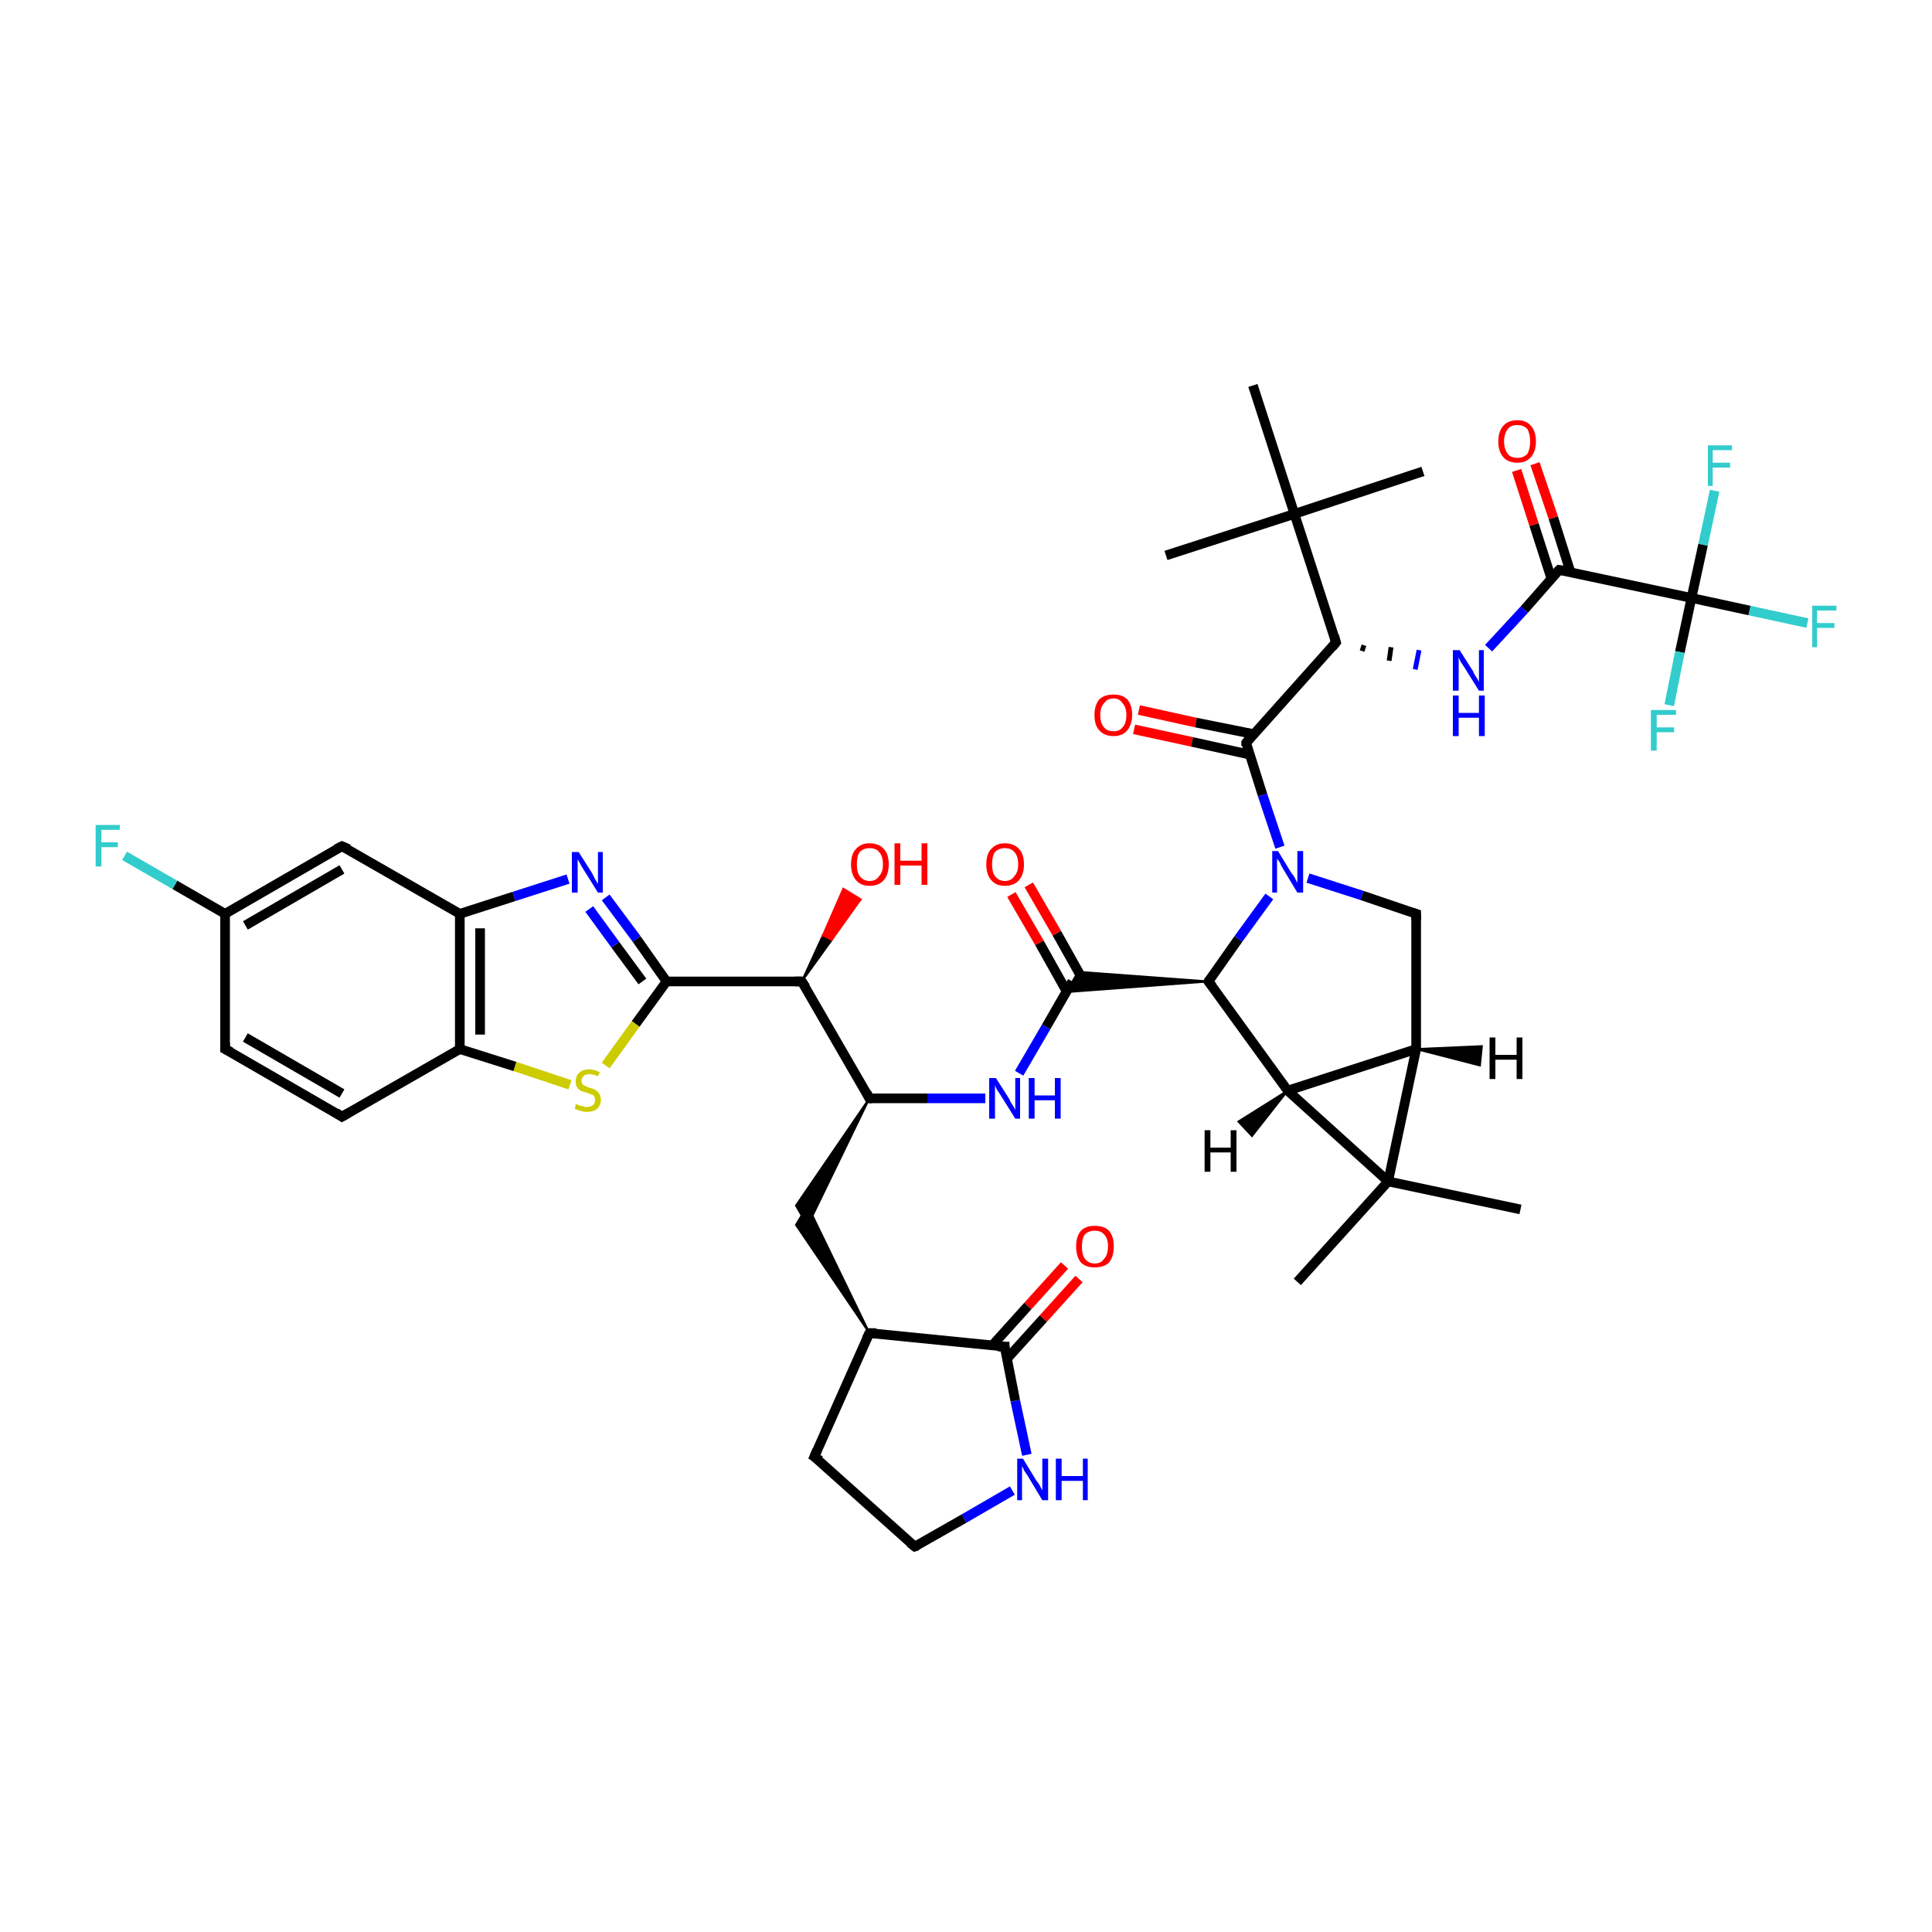 <?xml version='1.0' encoding='iso-8859-1'?>
<svg version='1.1' baseProfile='full'
              xmlns='http://www.w3.org/2000/svg'
                      xmlns:rdkit='http://www.rdkit.org/xml'
                      xmlns:xlink='http://www.w3.org/1999/xlink'
                  xml:space='preserve'
width='200px' height='200px' viewBox='0 0 200 200'>
<!-- END OF HEADER -->
<rect style='opacity:1.0;fill:#FFFFFF;stroke:none' width='200.0' height='200.0' x='0.0' y='0.0'> </rect>
<path class='bond-0 atom-19 atom-18' d='M 111.7,132.4 L 108.0,136.5' style='fill:none;fill-rule:evenodd;stroke:#FF0000;stroke-width:1.0px;stroke-linecap:butt;stroke-linejoin:miter;stroke-opacity:1' />
<path class='bond-0 atom-19 atom-18' d='M 108.0,136.5 L 104.2,140.7' style='fill:none;fill-rule:evenodd;stroke:#000000;stroke-width:1.0px;stroke-linecap:butt;stroke-linejoin:miter;stroke-opacity:1' />
<path class='bond-0 atom-19 atom-18' d='M 110.2,131.0 L 106.4,135.2' style='fill:none;fill-rule:evenodd;stroke:#FF0000;stroke-width:1.0px;stroke-linecap:butt;stroke-linejoin:miter;stroke-opacity:1' />
<path class='bond-0 atom-19 atom-18' d='M 106.4,135.2 L 102.7,139.3' style='fill:none;fill-rule:evenodd;stroke:#000000;stroke-width:1.0px;stroke-linecap:butt;stroke-linejoin:miter;stroke-opacity:1' />
<path class='bond-1 atom-18 atom-17' d='M 104.0,139.4 L 105.1,145.0' style='fill:none;fill-rule:evenodd;stroke:#000000;stroke-width:1.0px;stroke-linecap:butt;stroke-linejoin:miter;stroke-opacity:1' />
<path class='bond-1 atom-18 atom-17' d='M 105.1,145.0 L 106.3,150.6' style='fill:none;fill-rule:evenodd;stroke:#0000FF;stroke-width:1.0px;stroke-linecap:butt;stroke-linejoin:miter;stroke-opacity:1' />
<path class='bond-2 atom-18 atom-14' d='M 104.0,139.4 L 90.0,138.0' style='fill:none;fill-rule:evenodd;stroke:#000000;stroke-width:1.0px;stroke-linecap:butt;stroke-linejoin:miter;stroke-opacity:1' />
<path class='bond-3 atom-17 atom-16' d='M 104.8,154.3 L 99.8,157.2' style='fill:none;fill-rule:evenodd;stroke:#0000FF;stroke-width:1.0px;stroke-linecap:butt;stroke-linejoin:miter;stroke-opacity:1' />
<path class='bond-3 atom-17 atom-16' d='M 99.8,157.2 L 94.7,160.1' style='fill:none;fill-rule:evenodd;stroke:#000000;stroke-width:1.0px;stroke-linecap:butt;stroke-linejoin:miter;stroke-opacity:1' />
<path class='bond-4 atom-14 atom-13' d='M 90.0,138.0 L 82.4,126.8 L 83.6,124.8 Z' style='fill:#000000;fill-rule:evenodd;fill-opacity:1;stroke:#000000;stroke-width:0.2px;stroke-linecap:butt;stroke-linejoin:miter;stroke-miterlimit:10;stroke-opacity:1;' />
<path class='bond-5 atom-12 atom-13' d='M 90.0,113.7 L 83.6,126.9 L 82.4,124.8 Z' style='fill:#000000;fill-rule:evenodd;fill-opacity:1;stroke:#000000;stroke-width:0.2px;stroke-linecap:butt;stroke-linejoin:miter;stroke-miterlimit:10;stroke-opacity:1;' />
<path class='bond-6 atom-14 atom-15' d='M 90.0,138.0 L 84.3,150.8' style='fill:none;fill-rule:evenodd;stroke:#000000;stroke-width:1.0px;stroke-linecap:butt;stroke-linejoin:miter;stroke-opacity:1' />
<path class='bond-7 atom-10 atom-11' d='M 83.0,101.6 L 85.2,96.8 L 86.1,97.3 Z' style='fill:#000000;fill-rule:evenodd;fill-opacity:1;stroke:#000000;stroke-width:0.2px;stroke-linecap:butt;stroke-linejoin:miter;stroke-miterlimit:10;stroke-opacity:1;' />
<path class='bond-7 atom-10 atom-11' d='M 85.2,96.8 L 89.1,93.1 L 87.3,92.0 Z' style='fill:#FF0000;fill-rule:evenodd;fill-opacity:1;stroke:#FF0000;stroke-width:0.2px;stroke-linecap:butt;stroke-linejoin:miter;stroke-miterlimit:10;stroke-opacity:1;' />
<path class='bond-7 atom-10 atom-11' d='M 85.2,96.8 L 86.1,97.3 L 89.1,93.1 Z' style='fill:#FF0000;fill-rule:evenodd;fill-opacity:1;stroke:#FF0000;stroke-width:0.2px;stroke-linecap:butt;stroke-linejoin:miter;stroke-miterlimit:10;stroke-opacity:1;' />
<path class='bond-8 atom-16 atom-15' d='M 94.7,160.1 L 84.3,150.8' style='fill:none;fill-rule:evenodd;stroke:#000000;stroke-width:1.0px;stroke-linecap:butt;stroke-linejoin:miter;stroke-opacity:1' />
<path class='bond-9 atom-10 atom-12' d='M 83.0,101.6 L 90.0,113.7' style='fill:none;fill-rule:evenodd;stroke:#000000;stroke-width:1.0px;stroke-linecap:butt;stroke-linejoin:miter;stroke-opacity:1' />
<path class='bond-10 atom-10 atom-9' d='M 83.0,101.6 L 69.0,101.6' style='fill:none;fill-rule:evenodd;stroke:#000000;stroke-width:1.0px;stroke-linecap:butt;stroke-linejoin:miter;stroke-opacity:1' />
<path class='bond-11 atom-12 atom-20' d='M 90.0,113.7 L 96.0,113.7' style='fill:none;fill-rule:evenodd;stroke:#000000;stroke-width:1.0px;stroke-linecap:butt;stroke-linejoin:miter;stroke-opacity:1' />
<path class='bond-11 atom-12 atom-20' d='M 96.0,113.7 L 102.0,113.7' style='fill:none;fill-rule:evenodd;stroke:#0000FF;stroke-width:1.0px;stroke-linecap:butt;stroke-linejoin:miter;stroke-opacity:1' />
<path class='bond-12 atom-20 atom-21' d='M 105.5,111.1 L 108.3,106.3' style='fill:none;fill-rule:evenodd;stroke:#0000FF;stroke-width:1.0px;stroke-linecap:butt;stroke-linejoin:miter;stroke-opacity:1' />
<path class='bond-12 atom-20 atom-21' d='M 108.3,106.3 L 111.0,101.6' style='fill:none;fill-rule:evenodd;stroke:#000000;stroke-width:1.0px;stroke-linecap:butt;stroke-linejoin:miter;stroke-opacity:1' />
<path class='bond-13 atom-44 atom-41' d='M 187.1,64.5 L 181.1,63.2' style='fill:none;fill-rule:evenodd;stroke:#33CCCC;stroke-width:1.0px;stroke-linecap:butt;stroke-linejoin:miter;stroke-opacity:1' />
<path class='bond-13 atom-44 atom-41' d='M 181.1,63.2 L 175.1,61.9' style='fill:none;fill-rule:evenodd;stroke:#000000;stroke-width:1.0px;stroke-linecap:butt;stroke-linejoin:miter;stroke-opacity:1' />
<path class='bond-14 atom-32 atom-31' d='M 117.9,73.5 L 123.8,74.8' style='fill:none;fill-rule:evenodd;stroke:#FF0000;stroke-width:1.0px;stroke-linecap:butt;stroke-linejoin:miter;stroke-opacity:1' />
<path class='bond-14 atom-32 atom-31' d='M 123.8,74.8 L 129.8,76.0' style='fill:none;fill-rule:evenodd;stroke:#000000;stroke-width:1.0px;stroke-linecap:butt;stroke-linejoin:miter;stroke-opacity:1' />
<path class='bond-14 atom-32 atom-31' d='M 117.4,75.5 L 123.4,76.8' style='fill:none;fill-rule:evenodd;stroke:#FF0000;stroke-width:1.0px;stroke-linecap:butt;stroke-linejoin:miter;stroke-opacity:1' />
<path class='bond-14 atom-32 atom-31' d='M 123.4,76.8 L 129.3,78.1' style='fill:none;fill-rule:evenodd;stroke:#000000;stroke-width:1.0px;stroke-linecap:butt;stroke-linejoin:miter;stroke-opacity:1' />
<path class='bond-15 atom-9 atom-8' d='M 69.0,101.6 L 65.8,106.0' style='fill:none;fill-rule:evenodd;stroke:#000000;stroke-width:1.0px;stroke-linecap:butt;stroke-linejoin:miter;stroke-opacity:1' />
<path class='bond-15 atom-9 atom-8' d='M 65.8,106.0 L 62.7,110.3' style='fill:none;fill-rule:evenodd;stroke:#CCCC00;stroke-width:1.0px;stroke-linecap:butt;stroke-linejoin:miter;stroke-opacity:1' />
<path class='bond-16 atom-9 atom-0' d='M 69.0,101.6 L 65.9,97.2' style='fill:none;fill-rule:evenodd;stroke:#000000;stroke-width:1.0px;stroke-linecap:butt;stroke-linejoin:miter;stroke-opacity:1' />
<path class='bond-16 atom-9 atom-0' d='M 65.9,97.2 L 62.7,92.9' style='fill:none;fill-rule:evenodd;stroke:#0000FF;stroke-width:1.0px;stroke-linecap:butt;stroke-linejoin:miter;stroke-opacity:1' />
<path class='bond-16 atom-9 atom-0' d='M 66.5,101.6 L 63.7,97.8' style='fill:none;fill-rule:evenodd;stroke:#000000;stroke-width:1.0px;stroke-linecap:butt;stroke-linejoin:miter;stroke-opacity:1' />
<path class='bond-16 atom-9 atom-0' d='M 63.7,97.8 L 61.0,94.1' style='fill:none;fill-rule:evenodd;stroke:#0000FF;stroke-width:1.0px;stroke-linecap:butt;stroke-linejoin:miter;stroke-opacity:1' />
<path class='bond-17 atom-8 atom-7' d='M 59.0,112.3 L 53.3,110.4' style='fill:none;fill-rule:evenodd;stroke:#CCCC00;stroke-width:1.0px;stroke-linecap:butt;stroke-linejoin:miter;stroke-opacity:1' />
<path class='bond-17 atom-8 atom-7' d='M 53.3,110.4 L 47.6,108.6' style='fill:none;fill-rule:evenodd;stroke:#000000;stroke-width:1.0px;stroke-linecap:butt;stroke-linejoin:miter;stroke-opacity:1' />
<path class='bond-18 atom-43 atom-41' d='M 177.5,50.8 L 176.3,56.4' style='fill:none;fill-rule:evenodd;stroke:#33CCCC;stroke-width:1.0px;stroke-linecap:butt;stroke-linejoin:miter;stroke-opacity:1' />
<path class='bond-18 atom-43 atom-41' d='M 176.3,56.4 L 175.1,61.9' style='fill:none;fill-rule:evenodd;stroke:#000000;stroke-width:1.0px;stroke-linecap:butt;stroke-linejoin:miter;stroke-opacity:1' />
<path class='bond-19 atom-23 atom-21' d='M 125.1,101.6 L 110.4,102.7 L 111.6,100.6 Z' style='fill:#000000;fill-rule:evenodd;fill-opacity:1;stroke:#000000;stroke-width:0.2px;stroke-linecap:butt;stroke-linejoin:miter;stroke-miterlimit:10;stroke-opacity:1;' />
<path class='bond-20 atom-21 atom-22' d='M 112.2,101.6 L 109.4,96.6' style='fill:none;fill-rule:evenodd;stroke:#000000;stroke-width:1.0px;stroke-linecap:butt;stroke-linejoin:miter;stroke-opacity:1' />
<path class='bond-20 atom-21 atom-22' d='M 109.4,96.6 L 106.5,91.6' style='fill:none;fill-rule:evenodd;stroke:#FF0000;stroke-width:1.0px;stroke-linecap:butt;stroke-linejoin:miter;stroke-opacity:1' />
<path class='bond-20 atom-21 atom-22' d='M 110.4,102.6 L 107.6,97.6' style='fill:none;fill-rule:evenodd;stroke:#000000;stroke-width:1.0px;stroke-linecap:butt;stroke-linejoin:miter;stroke-opacity:1' />
<path class='bond-20 atom-21 atom-22' d='M 107.6,97.6 L 104.7,92.6' style='fill:none;fill-rule:evenodd;stroke:#FF0000;stroke-width:1.0px;stroke-linecap:butt;stroke-linejoin:miter;stroke-opacity:1' />
<path class='bond-21 atom-23 atom-24' d='M 125.1,101.6 L 133.3,112.9' style='fill:none;fill-rule:evenodd;stroke:#000000;stroke-width:1.0px;stroke-linecap:butt;stroke-linejoin:miter;stroke-opacity:1' />
<path class='bond-22 atom-23 atom-30' d='M 125.1,101.6 L 128.2,97.2' style='fill:none;fill-rule:evenodd;stroke:#000000;stroke-width:1.0px;stroke-linecap:butt;stroke-linejoin:miter;stroke-opacity:1' />
<path class='bond-22 atom-23 atom-30' d='M 128.2,97.2 L 131.4,92.8' style='fill:none;fill-rule:evenodd;stroke:#0000FF;stroke-width:1.0px;stroke-linecap:butt;stroke-linejoin:miter;stroke-opacity:1' />
<path class='bond-23 atom-41 atom-42' d='M 175.1,61.9 L 173.9,67.5' style='fill:none;fill-rule:evenodd;stroke:#000000;stroke-width:1.0px;stroke-linecap:butt;stroke-linejoin:miter;stroke-opacity:1' />
<path class='bond-23 atom-41 atom-42' d='M 173.9,67.5 L 172.8,73.0' style='fill:none;fill-rule:evenodd;stroke:#33CCCC;stroke-width:1.0px;stroke-linecap:butt;stroke-linejoin:miter;stroke-opacity:1' />
<path class='bond-24 atom-41 atom-39' d='M 175.1,61.9 L 161.4,59.0' style='fill:none;fill-rule:evenodd;stroke:#000000;stroke-width:1.0px;stroke-linecap:butt;stroke-linejoin:miter;stroke-opacity:1' />
<path class='bond-25 atom-31 atom-30' d='M 129.0,76.9 L 130.7,82.3' style='fill:none;fill-rule:evenodd;stroke:#000000;stroke-width:1.0px;stroke-linecap:butt;stroke-linejoin:miter;stroke-opacity:1' />
<path class='bond-25 atom-31 atom-30' d='M 130.7,82.3 L 132.5,87.7' style='fill:none;fill-rule:evenodd;stroke:#0000FF;stroke-width:1.0px;stroke-linecap:butt;stroke-linejoin:miter;stroke-opacity:1' />
<path class='bond-26 atom-31 atom-33' d='M 129.0,76.9 L 138.3,66.5' style='fill:none;fill-rule:evenodd;stroke:#000000;stroke-width:1.0px;stroke-linecap:butt;stroke-linejoin:miter;stroke-opacity:1' />
<path class='bond-27 atom-26 atom-25' d='M 157.4,125.2 L 143.7,122.3' style='fill:none;fill-rule:evenodd;stroke:#000000;stroke-width:1.0px;stroke-linecap:butt;stroke-linejoin:miter;stroke-opacity:1' />
<path class='bond-28 atom-38 atom-39' d='M 154.1,67.1 L 157.8,63.1' style='fill:none;fill-rule:evenodd;stroke:#0000FF;stroke-width:1.0px;stroke-linecap:butt;stroke-linejoin:miter;stroke-opacity:1' />
<path class='bond-28 atom-38 atom-39' d='M 157.8,63.1 L 161.4,59.0' style='fill:none;fill-rule:evenodd;stroke:#000000;stroke-width:1.0px;stroke-linecap:butt;stroke-linejoin:miter;stroke-opacity:1' />
<path class='bond-29 atom-33 atom-38' d='M 141.0,67.4 L 141.2,66.8' style='fill:none;fill-rule:evenodd;stroke:#000000;stroke-width:0.5px;stroke-linecap:butt;stroke-linejoin:miter;stroke-opacity:1' />
<path class='bond-29 atom-33 atom-38' d='M 143.8,68.4 L 144.0,67.0' style='fill:none;fill-rule:evenodd;stroke:#000000;stroke-width:0.5px;stroke-linecap:butt;stroke-linejoin:miter;stroke-opacity:1' />
<path class='bond-29 atom-33 atom-38' d='M 146.5,69.3 L 146.9,67.3' style='fill:none;fill-rule:evenodd;stroke:#0000FF;stroke-width:0.5px;stroke-linecap:butt;stroke-linejoin:miter;stroke-opacity:1' />
<path class='bond-30 atom-0 atom-1' d='M 58.8,91.0 L 53.2,92.8' style='fill:none;fill-rule:evenodd;stroke:#0000FF;stroke-width:1.0px;stroke-linecap:butt;stroke-linejoin:miter;stroke-opacity:1' />
<path class='bond-30 atom-0 atom-1' d='M 53.2,92.8 L 47.6,94.6' style='fill:none;fill-rule:evenodd;stroke:#000000;stroke-width:1.0px;stroke-linecap:butt;stroke-linejoin:miter;stroke-opacity:1' />
<path class='bond-31 atom-35 atom-34' d='M 129.7,39.9 L 134.0,53.2' style='fill:none;fill-rule:evenodd;stroke:#000000;stroke-width:1.0px;stroke-linecap:butt;stroke-linejoin:miter;stroke-opacity:1' />
<path class='bond-32 atom-24 atom-25' d='M 133.3,112.9 L 143.7,122.3' style='fill:none;fill-rule:evenodd;stroke:#000000;stroke-width:1.0px;stroke-linecap:butt;stroke-linejoin:miter;stroke-opacity:1' />
<path class='bond-33 atom-24 atom-28' d='M 133.3,112.9 L 146.6,108.6' style='fill:none;fill-rule:evenodd;stroke:#000000;stroke-width:1.0px;stroke-linecap:butt;stroke-linejoin:miter;stroke-opacity:1' />
<path class='bond-34 atom-30 atom-29' d='M 135.4,90.9 L 141.0,92.7' style='fill:none;fill-rule:evenodd;stroke:#0000FF;stroke-width:1.0px;stroke-linecap:butt;stroke-linejoin:miter;stroke-opacity:1' />
<path class='bond-34 atom-30 atom-29' d='M 141.0,92.7 L 146.6,94.6' style='fill:none;fill-rule:evenodd;stroke:#000000;stroke-width:1.0px;stroke-linecap:butt;stroke-linejoin:miter;stroke-opacity:1' />
<path class='bond-35 atom-39 atom-40' d='M 162.6,59.3 L 160.8,53.6' style='fill:none;fill-rule:evenodd;stroke:#000000;stroke-width:1.0px;stroke-linecap:butt;stroke-linejoin:miter;stroke-opacity:1' />
<path class='bond-35 atom-39 atom-40' d='M 160.8,53.6 L 158.9,48.0' style='fill:none;fill-rule:evenodd;stroke:#FF0000;stroke-width:1.0px;stroke-linecap:butt;stroke-linejoin:miter;stroke-opacity:1' />
<path class='bond-35 atom-39 atom-40' d='M 160.6,59.9 L 158.8,54.3' style='fill:none;fill-rule:evenodd;stroke:#000000;stroke-width:1.0px;stroke-linecap:butt;stroke-linejoin:miter;stroke-opacity:1' />
<path class='bond-35 atom-39 atom-40' d='M 158.8,54.3 L 157.0,48.7' style='fill:none;fill-rule:evenodd;stroke:#FF0000;stroke-width:1.0px;stroke-linecap:butt;stroke-linejoin:miter;stroke-opacity:1' />
<path class='bond-36 atom-25 atom-27' d='M 143.7,122.3 L 134.3,132.7' style='fill:none;fill-rule:evenodd;stroke:#000000;stroke-width:1.0px;stroke-linecap:butt;stroke-linejoin:miter;stroke-opacity:1' />
<path class='bond-37 atom-25 atom-28' d='M 143.7,122.3 L 146.6,108.6' style='fill:none;fill-rule:evenodd;stroke:#000000;stroke-width:1.0px;stroke-linecap:butt;stroke-linejoin:miter;stroke-opacity:1' />
<path class='bond-38 atom-33 atom-34' d='M 138.3,66.5 L 134.0,53.2' style='fill:none;fill-rule:evenodd;stroke:#000000;stroke-width:1.0px;stroke-linecap:butt;stroke-linejoin:miter;stroke-opacity:1' />
<path class='bond-39 atom-7 atom-1' d='M 47.6,108.6 L 47.6,94.6' style='fill:none;fill-rule:evenodd;stroke:#000000;stroke-width:1.0px;stroke-linecap:butt;stroke-linejoin:miter;stroke-opacity:1' />
<path class='bond-39 atom-7 atom-1' d='M 49.7,107.1 L 49.7,96.1' style='fill:none;fill-rule:evenodd;stroke:#000000;stroke-width:1.0px;stroke-linecap:butt;stroke-linejoin:miter;stroke-opacity:1' />
<path class='bond-40 atom-7 atom-6' d='M 47.6,108.6 L 35.4,115.6' style='fill:none;fill-rule:evenodd;stroke:#000000;stroke-width:1.0px;stroke-linecap:butt;stroke-linejoin:miter;stroke-opacity:1' />
<path class='bond-41 atom-1 atom-2' d='M 47.6,94.6 L 35.4,87.6' style='fill:none;fill-rule:evenodd;stroke:#000000;stroke-width:1.0px;stroke-linecap:butt;stroke-linejoin:miter;stroke-opacity:1' />
<path class='bond-42 atom-34 atom-37' d='M 134.0,53.2 L 147.3,48.8' style='fill:none;fill-rule:evenodd;stroke:#000000;stroke-width:1.0px;stroke-linecap:butt;stroke-linejoin:miter;stroke-opacity:1' />
<path class='bond-43 atom-34 atom-36' d='M 134.0,53.2 L 120.7,57.5' style='fill:none;fill-rule:evenodd;stroke:#000000;stroke-width:1.0px;stroke-linecap:butt;stroke-linejoin:miter;stroke-opacity:1' />
<path class='bond-44 atom-28 atom-29' d='M 146.6,108.6 L 146.6,94.6' style='fill:none;fill-rule:evenodd;stroke:#000000;stroke-width:1.0px;stroke-linecap:butt;stroke-linejoin:miter;stroke-opacity:1' />
<path class='bond-45 atom-6 atom-5' d='M 35.4,115.6 L 23.3,108.6' style='fill:none;fill-rule:evenodd;stroke:#000000;stroke-width:1.0px;stroke-linecap:butt;stroke-linejoin:miter;stroke-opacity:1' />
<path class='bond-45 atom-6 atom-5' d='M 35.4,113.2 L 25.4,107.4' style='fill:none;fill-rule:evenodd;stroke:#000000;stroke-width:1.0px;stroke-linecap:butt;stroke-linejoin:miter;stroke-opacity:1' />
<path class='bond-46 atom-2 atom-3' d='M 35.4,87.6 L 23.3,94.6' style='fill:none;fill-rule:evenodd;stroke:#000000;stroke-width:1.0px;stroke-linecap:butt;stroke-linejoin:miter;stroke-opacity:1' />
<path class='bond-46 atom-2 atom-3' d='M 35.4,90.0 L 25.4,95.8' style='fill:none;fill-rule:evenodd;stroke:#000000;stroke-width:1.0px;stroke-linecap:butt;stroke-linejoin:miter;stroke-opacity:1' />
<path class='bond-47 atom-5 atom-3' d='M 23.3,108.6 L 23.3,94.6' style='fill:none;fill-rule:evenodd;stroke:#000000;stroke-width:1.0px;stroke-linecap:butt;stroke-linejoin:miter;stroke-opacity:1' />
<path class='bond-48 atom-3 atom-4' d='M 23.3,94.6 L 18.1,91.6' style='fill:none;fill-rule:evenodd;stroke:#000000;stroke-width:1.0px;stroke-linecap:butt;stroke-linejoin:miter;stroke-opacity:1' />
<path class='bond-48 atom-3 atom-4' d='M 18.1,91.6 L 12.9,88.6' style='fill:none;fill-rule:evenodd;stroke:#33CCCC;stroke-width:1.0px;stroke-linecap:butt;stroke-linejoin:miter;stroke-opacity:1' />
<path class='bond-49 atom-24 atom-45' d='M 133.3,112.9 L 129.6,117.6 L 128.2,116.1 Z' style='fill:#000000;fill-rule:evenodd;fill-opacity:1;stroke:#000000;stroke-width:0.2px;stroke-linecap:butt;stroke-linejoin:miter;stroke-miterlimit:10;stroke-opacity:1;' />
<path class='bond-50 atom-28 atom-46' d='M 146.6,108.6 L 153.4,108.3 L 153.2,110.3 Z' style='fill:#000000;fill-rule:evenodd;fill-opacity:1;stroke:#000000;stroke-width:0.2px;stroke-linecap:butt;stroke-linejoin:miter;stroke-miterlimit:10;stroke-opacity:1;' />
<path d='M 36.1,87.9 L 35.4,87.6 L 34.8,87.9' style='fill:none;stroke:#000000;stroke-width:1.0px;stroke-linecap:butt;stroke-linejoin:miter;stroke-miterlimit:10;stroke-opacity:1;' />
<path d='M 23.9,108.9 L 23.3,108.6 L 23.3,107.9' style='fill:none;stroke:#000000;stroke-width:1.0px;stroke-linecap:butt;stroke-linejoin:miter;stroke-miterlimit:10;stroke-opacity:1;' />
<path d='M 36.1,115.2 L 35.4,115.6 L 34.8,115.2' style='fill:none;stroke:#000000;stroke-width:1.0px;stroke-linecap:butt;stroke-linejoin:miter;stroke-miterlimit:10;stroke-opacity:1;' />
<path d='M 83.4,102.2 L 83.0,101.6 L 82.3,101.6' style='fill:none;stroke:#000000;stroke-width:1.0px;stroke-linecap:butt;stroke-linejoin:miter;stroke-miterlimit:10;stroke-opacity:1;' />
<path d='M 89.7,113.1 L 90.0,113.7 L 90.3,113.7' style='fill:none;stroke:#000000;stroke-width:1.0px;stroke-linecap:butt;stroke-linejoin:miter;stroke-miterlimit:10;stroke-opacity:1;' />
<path d='M 90.7,138.0 L 90.0,138.0 L 89.7,138.6' style='fill:none;stroke:#000000;stroke-width:1.0px;stroke-linecap:butt;stroke-linejoin:miter;stroke-miterlimit:10;stroke-opacity:1;' />
<path d='M 84.6,150.1 L 84.3,150.8 L 84.9,151.2' style='fill:none;stroke:#000000;stroke-width:1.0px;stroke-linecap:butt;stroke-linejoin:miter;stroke-miterlimit:10;stroke-opacity:1;' />
<path d='M 95.0,160.0 L 94.7,160.1 L 94.2,159.7' style='fill:none;stroke:#000000;stroke-width:1.0px;stroke-linecap:butt;stroke-linejoin:miter;stroke-miterlimit:10;stroke-opacity:1;' />
<path d='M 104.0,139.7 L 104.0,139.4 L 103.3,139.4' style='fill:none;stroke:#000000;stroke-width:1.0px;stroke-linecap:butt;stroke-linejoin:miter;stroke-miterlimit:10;stroke-opacity:1;' />
<path d='M 125.5,102.1 L 125.1,101.6 L 125.2,101.4' style='fill:none;stroke:#000000;stroke-width:1.0px;stroke-linecap:butt;stroke-linejoin:miter;stroke-miterlimit:10;stroke-opacity:1;' />
<path d='M 146.3,94.5 L 146.6,94.6 L 146.6,95.3' style='fill:none;stroke:#000000;stroke-width:1.0px;stroke-linecap:butt;stroke-linejoin:miter;stroke-miterlimit:10;stroke-opacity:1;' />
<path d='M 129.0,77.2 L 129.0,76.9 L 129.4,76.4' style='fill:none;stroke:#000000;stroke-width:1.0px;stroke-linecap:butt;stroke-linejoin:miter;stroke-miterlimit:10;stroke-opacity:1;' />
<path d='M 137.9,67.0 L 138.3,66.5 L 138.1,65.8' style='fill:none;stroke:#000000;stroke-width:1.0px;stroke-linecap:butt;stroke-linejoin:miter;stroke-miterlimit:10;stroke-opacity:1;' />
<path d='M 162.1,59.1 L 161.4,59.0 L 161.2,59.2' style='fill:none;stroke:#000000;stroke-width:1.0px;stroke-linecap:butt;stroke-linejoin:miter;stroke-miterlimit:10;stroke-opacity:1;' />
<path class='atom-0' d='M 59.9 88.2
L 61.3 90.4
Q 61.4 90.6, 61.6 91.0
Q 61.9 91.5, 61.9 91.5
L 61.9 88.2
L 62.4 88.2
L 62.4 92.4
L 61.9 92.4
L 60.4 90.0
Q 60.2 89.7, 60.0 89.3
Q 59.8 89.0, 59.8 88.9
L 59.8 92.4
L 59.2 92.4
L 59.2 88.2
L 59.9 88.2
' fill='#0000FF'/>
<path class='atom-4' d='M 9.9 85.4
L 12.4 85.4
L 12.4 85.9
L 10.5 85.9
L 10.5 87.2
L 12.2 87.2
L 12.2 87.7
L 10.5 87.7
L 10.5 89.7
L 9.9 89.7
L 9.9 85.4
' fill='#33CCCC'/>
<path class='atom-8' d='M 59.6 114.3
Q 59.7 114.3, 59.9 114.4
Q 60.1 114.5, 60.3 114.5
Q 60.5 114.6, 60.7 114.6
Q 61.1 114.6, 61.4 114.4
Q 61.6 114.2, 61.6 113.9
Q 61.6 113.6, 61.5 113.5
Q 61.4 113.3, 61.2 113.3
Q 61.0 113.2, 60.7 113.1
Q 60.3 113.0, 60.1 112.9
Q 59.9 112.8, 59.7 112.5
Q 59.6 112.3, 59.6 111.9
Q 59.6 111.4, 59.9 111.1
Q 60.3 110.7, 61.0 110.7
Q 61.5 110.7, 62.1 111.0
L 61.9 111.4
Q 61.4 111.2, 61.0 111.2
Q 60.6 111.2, 60.4 111.4
Q 60.2 111.6, 60.2 111.9
Q 60.2 112.1, 60.3 112.2
Q 60.4 112.4, 60.6 112.4
Q 60.7 112.5, 61.0 112.6
Q 61.4 112.7, 61.6 112.8
Q 61.9 113.0, 62.0 113.2
Q 62.2 113.4, 62.2 113.9
Q 62.2 114.4, 61.8 114.8
Q 61.4 115.1, 60.8 115.1
Q 60.4 115.1, 60.1 115.0
Q 59.8 114.9, 59.5 114.8
L 59.6 114.3
' fill='#CCCC00'/>
<path class='atom-11' d='M 88.1 89.5
Q 88.1 88.4, 88.6 87.9
Q 89.1 87.3, 90.0 87.3
Q 91.0 87.3, 91.5 87.9
Q 92.0 88.4, 92.0 89.5
Q 92.0 90.5, 91.5 91.1
Q 91.0 91.7, 90.0 91.7
Q 89.1 91.7, 88.6 91.1
Q 88.1 90.5, 88.1 89.5
M 90.0 91.2
Q 90.7 91.2, 91.0 90.7
Q 91.4 90.3, 91.4 89.5
Q 91.4 88.6, 91.0 88.2
Q 90.7 87.8, 90.0 87.8
Q 89.4 87.8, 89.0 88.2
Q 88.7 88.6, 88.7 89.5
Q 88.7 90.3, 89.0 90.7
Q 89.4 91.2, 90.0 91.2
' fill='#FF0000'/>
<path class='atom-11' d='M 92.6 87.3
L 93.2 87.3
L 93.2 89.1
L 95.4 89.1
L 95.4 87.3
L 96.0 87.3
L 96.0 91.6
L 95.4 91.6
L 95.4 89.6
L 93.2 89.6
L 93.2 91.6
L 92.6 91.6
L 92.6 87.3
' fill='#FF0000'/>
<path class='atom-17' d='M 105.9 151.0
L 107.3 153.3
Q 107.5 153.5, 107.7 153.9
Q 107.9 154.3, 107.9 154.3
L 107.9 151.0
L 108.5 151.0
L 108.5 155.3
L 107.9 155.3
L 106.4 152.8
Q 106.2 152.5, 106.0 152.2
Q 105.9 151.9, 105.8 151.8
L 105.8 155.3
L 105.3 155.3
L 105.3 151.0
L 105.9 151.0
' fill='#0000FF'/>
<path class='atom-17' d='M 109.3 151.0
L 109.9 151.0
L 109.9 152.8
L 112.1 152.8
L 112.1 151.0
L 112.6 151.0
L 112.6 155.3
L 112.1 155.3
L 112.1 153.3
L 109.9 153.3
L 109.9 155.3
L 109.3 155.3
L 109.3 151.0
' fill='#0000FF'/>
<path class='atom-19' d='M 111.4 129.0
Q 111.4 128.0, 111.9 127.4
Q 112.4 126.9, 113.3 126.9
Q 114.3 126.9, 114.8 127.4
Q 115.3 128.0, 115.3 129.0
Q 115.3 130.1, 114.8 130.7
Q 114.3 131.2, 113.3 131.2
Q 112.4 131.2, 111.9 130.7
Q 111.4 130.1, 111.4 129.0
M 113.3 130.8
Q 114.0 130.8, 114.3 130.3
Q 114.7 129.9, 114.7 129.0
Q 114.7 128.2, 114.3 127.8
Q 114.0 127.4, 113.3 127.4
Q 112.7 127.4, 112.3 127.8
Q 112.0 128.2, 112.0 129.0
Q 112.0 129.9, 112.3 130.3
Q 112.7 130.8, 113.3 130.8
' fill='#FF0000'/>
<path class='atom-20' d='M 103.1 111.6
L 104.5 113.8
Q 104.6 114.1, 104.9 114.5
Q 105.1 114.9, 105.1 114.9
L 105.1 111.6
L 105.6 111.6
L 105.6 115.8
L 105.1 115.8
L 103.6 113.4
Q 103.4 113.1, 103.2 112.8
Q 103.0 112.4, 103.0 112.3
L 103.0 115.8
L 102.4 115.8
L 102.4 111.6
L 103.1 111.6
' fill='#0000FF'/>
<path class='atom-20' d='M 106.5 111.6
L 107.1 111.6
L 107.1 113.4
L 109.2 113.4
L 109.2 111.6
L 109.8 111.6
L 109.8 115.8
L 109.2 115.8
L 109.2 113.9
L 107.1 113.9
L 107.1 115.8
L 106.5 115.8
L 106.5 111.6
' fill='#0000FF'/>
<path class='atom-22' d='M 102.1 89.5
Q 102.1 88.4, 102.6 87.9
Q 103.1 87.3, 104.0 87.3
Q 105.0 87.3, 105.5 87.9
Q 106.0 88.4, 106.0 89.5
Q 106.0 90.5, 105.5 91.1
Q 105.0 91.7, 104.0 91.7
Q 103.1 91.7, 102.6 91.1
Q 102.1 90.5, 102.1 89.5
M 104.0 91.2
Q 104.7 91.2, 105.0 90.7
Q 105.4 90.3, 105.4 89.5
Q 105.4 88.6, 105.0 88.2
Q 104.7 87.8, 104.0 87.8
Q 103.4 87.8, 103.0 88.2
Q 102.7 88.6, 102.7 89.5
Q 102.7 90.3, 103.0 90.7
Q 103.4 91.2, 104.0 91.2
' fill='#FF0000'/>
<path class='atom-30' d='M 132.3 88.1
L 133.7 90.4
Q 133.9 90.6, 134.1 91.0
Q 134.3 91.4, 134.3 91.4
L 134.3 88.1
L 134.9 88.1
L 134.9 92.4
L 134.3 92.4
L 132.8 89.9
Q 132.6 89.6, 132.5 89.3
Q 132.3 89.0, 132.2 88.9
L 132.2 92.4
L 131.7 92.4
L 131.7 88.1
L 132.3 88.1
' fill='#0000FF'/>
<path class='atom-32' d='M 113.3 74.0
Q 113.3 73.0, 113.8 72.4
Q 114.3 71.9, 115.3 71.9
Q 116.2 71.9, 116.7 72.4
Q 117.2 73.0, 117.2 74.0
Q 117.2 75.0, 116.7 75.6
Q 116.2 76.2, 115.3 76.2
Q 114.3 76.2, 113.8 75.6
Q 113.3 75.1, 113.3 74.0
M 115.3 75.7
Q 115.9 75.7, 116.2 75.3
Q 116.6 74.9, 116.6 74.0
Q 116.6 73.2, 116.2 72.8
Q 115.9 72.3, 115.3 72.3
Q 114.6 72.3, 114.3 72.8
Q 113.9 73.2, 113.9 74.0
Q 113.9 74.9, 114.3 75.3
Q 114.6 75.7, 115.3 75.7
' fill='#FF0000'/>
<path class='atom-38' d='M 151.1 67.3
L 152.5 69.5
Q 152.6 69.8, 152.9 70.2
Q 153.1 70.6, 153.1 70.6
L 153.1 67.3
L 153.6 67.3
L 153.6 71.5
L 153.1 71.5
L 151.6 69.1
Q 151.4 68.8, 151.2 68.5
Q 151.0 68.1, 151.0 68.0
L 151.0 71.5
L 150.4 71.5
L 150.4 67.3
L 151.1 67.3
' fill='#0000FF'/>
<path class='atom-38' d='M 150.4 72.0
L 151.0 72.0
L 151.0 73.8
L 153.1 73.8
L 153.1 72.0
L 153.7 72.0
L 153.7 76.2
L 153.1 76.2
L 153.1 74.3
L 151.0 74.3
L 151.0 76.2
L 150.4 76.2
L 150.4 72.0
' fill='#0000FF'/>
<path class='atom-40' d='M 155.1 45.7
Q 155.1 44.7, 155.6 44.1
Q 156.1 43.5, 157.1 43.5
Q 158.0 43.5, 158.5 44.1
Q 159.0 44.7, 159.0 45.7
Q 159.0 46.7, 158.5 47.3
Q 158.0 47.9, 157.1 47.9
Q 156.1 47.9, 155.6 47.3
Q 155.1 46.7, 155.1 45.7
M 157.1 47.4
Q 157.7 47.4, 158.1 47.0
Q 158.4 46.5, 158.4 45.7
Q 158.4 44.9, 158.1 44.4
Q 157.7 44.0, 157.1 44.0
Q 156.4 44.0, 156.1 44.4
Q 155.7 44.9, 155.7 45.7
Q 155.7 46.5, 156.1 47.0
Q 156.4 47.4, 157.1 47.4
' fill='#FF0000'/>
<path class='atom-42' d='M 170.9 73.5
L 173.5 73.5
L 173.5 74.0
L 171.5 74.0
L 171.5 75.3
L 173.3 75.3
L 173.3 75.8
L 171.5 75.8
L 171.5 77.7
L 170.9 77.7
L 170.9 73.5
' fill='#33CCCC'/>
<path class='atom-43' d='M 176.8 46.1
L 179.3 46.1
L 179.3 46.6
L 177.3 46.6
L 177.3 47.9
L 179.1 47.9
L 179.1 48.4
L 177.3 48.4
L 177.3 50.3
L 176.8 50.3
L 176.8 46.1
' fill='#33CCCC'/>
<path class='atom-44' d='M 187.6 62.7
L 190.1 62.7
L 190.1 63.2
L 188.1 63.2
L 188.1 64.5
L 189.9 64.5
L 189.9 65.0
L 188.1 65.0
L 188.1 67.0
L 187.6 67.0
L 187.6 62.7
' fill='#33CCCC'/>
<path class='atom-45' d='M 124.7 117.0
L 125.3 117.0
L 125.3 118.8
L 127.4 118.8
L 127.4 117.0
L 128.0 117.0
L 128.0 121.3
L 127.4 121.3
L 127.4 119.3
L 125.3 119.3
L 125.3 121.3
L 124.7 121.3
L 124.7 117.0
' fill='#000000'/>
<path class='atom-46' d='M 154.2 107.4
L 154.8 107.4
L 154.8 109.2
L 157.0 109.2
L 157.0 107.4
L 157.6 107.4
L 157.6 111.7
L 157.0 111.7
L 157.0 109.7
L 154.8 109.7
L 154.8 111.7
L 154.2 111.7
L 154.2 107.4
' fill='#000000'/>
</svg>
